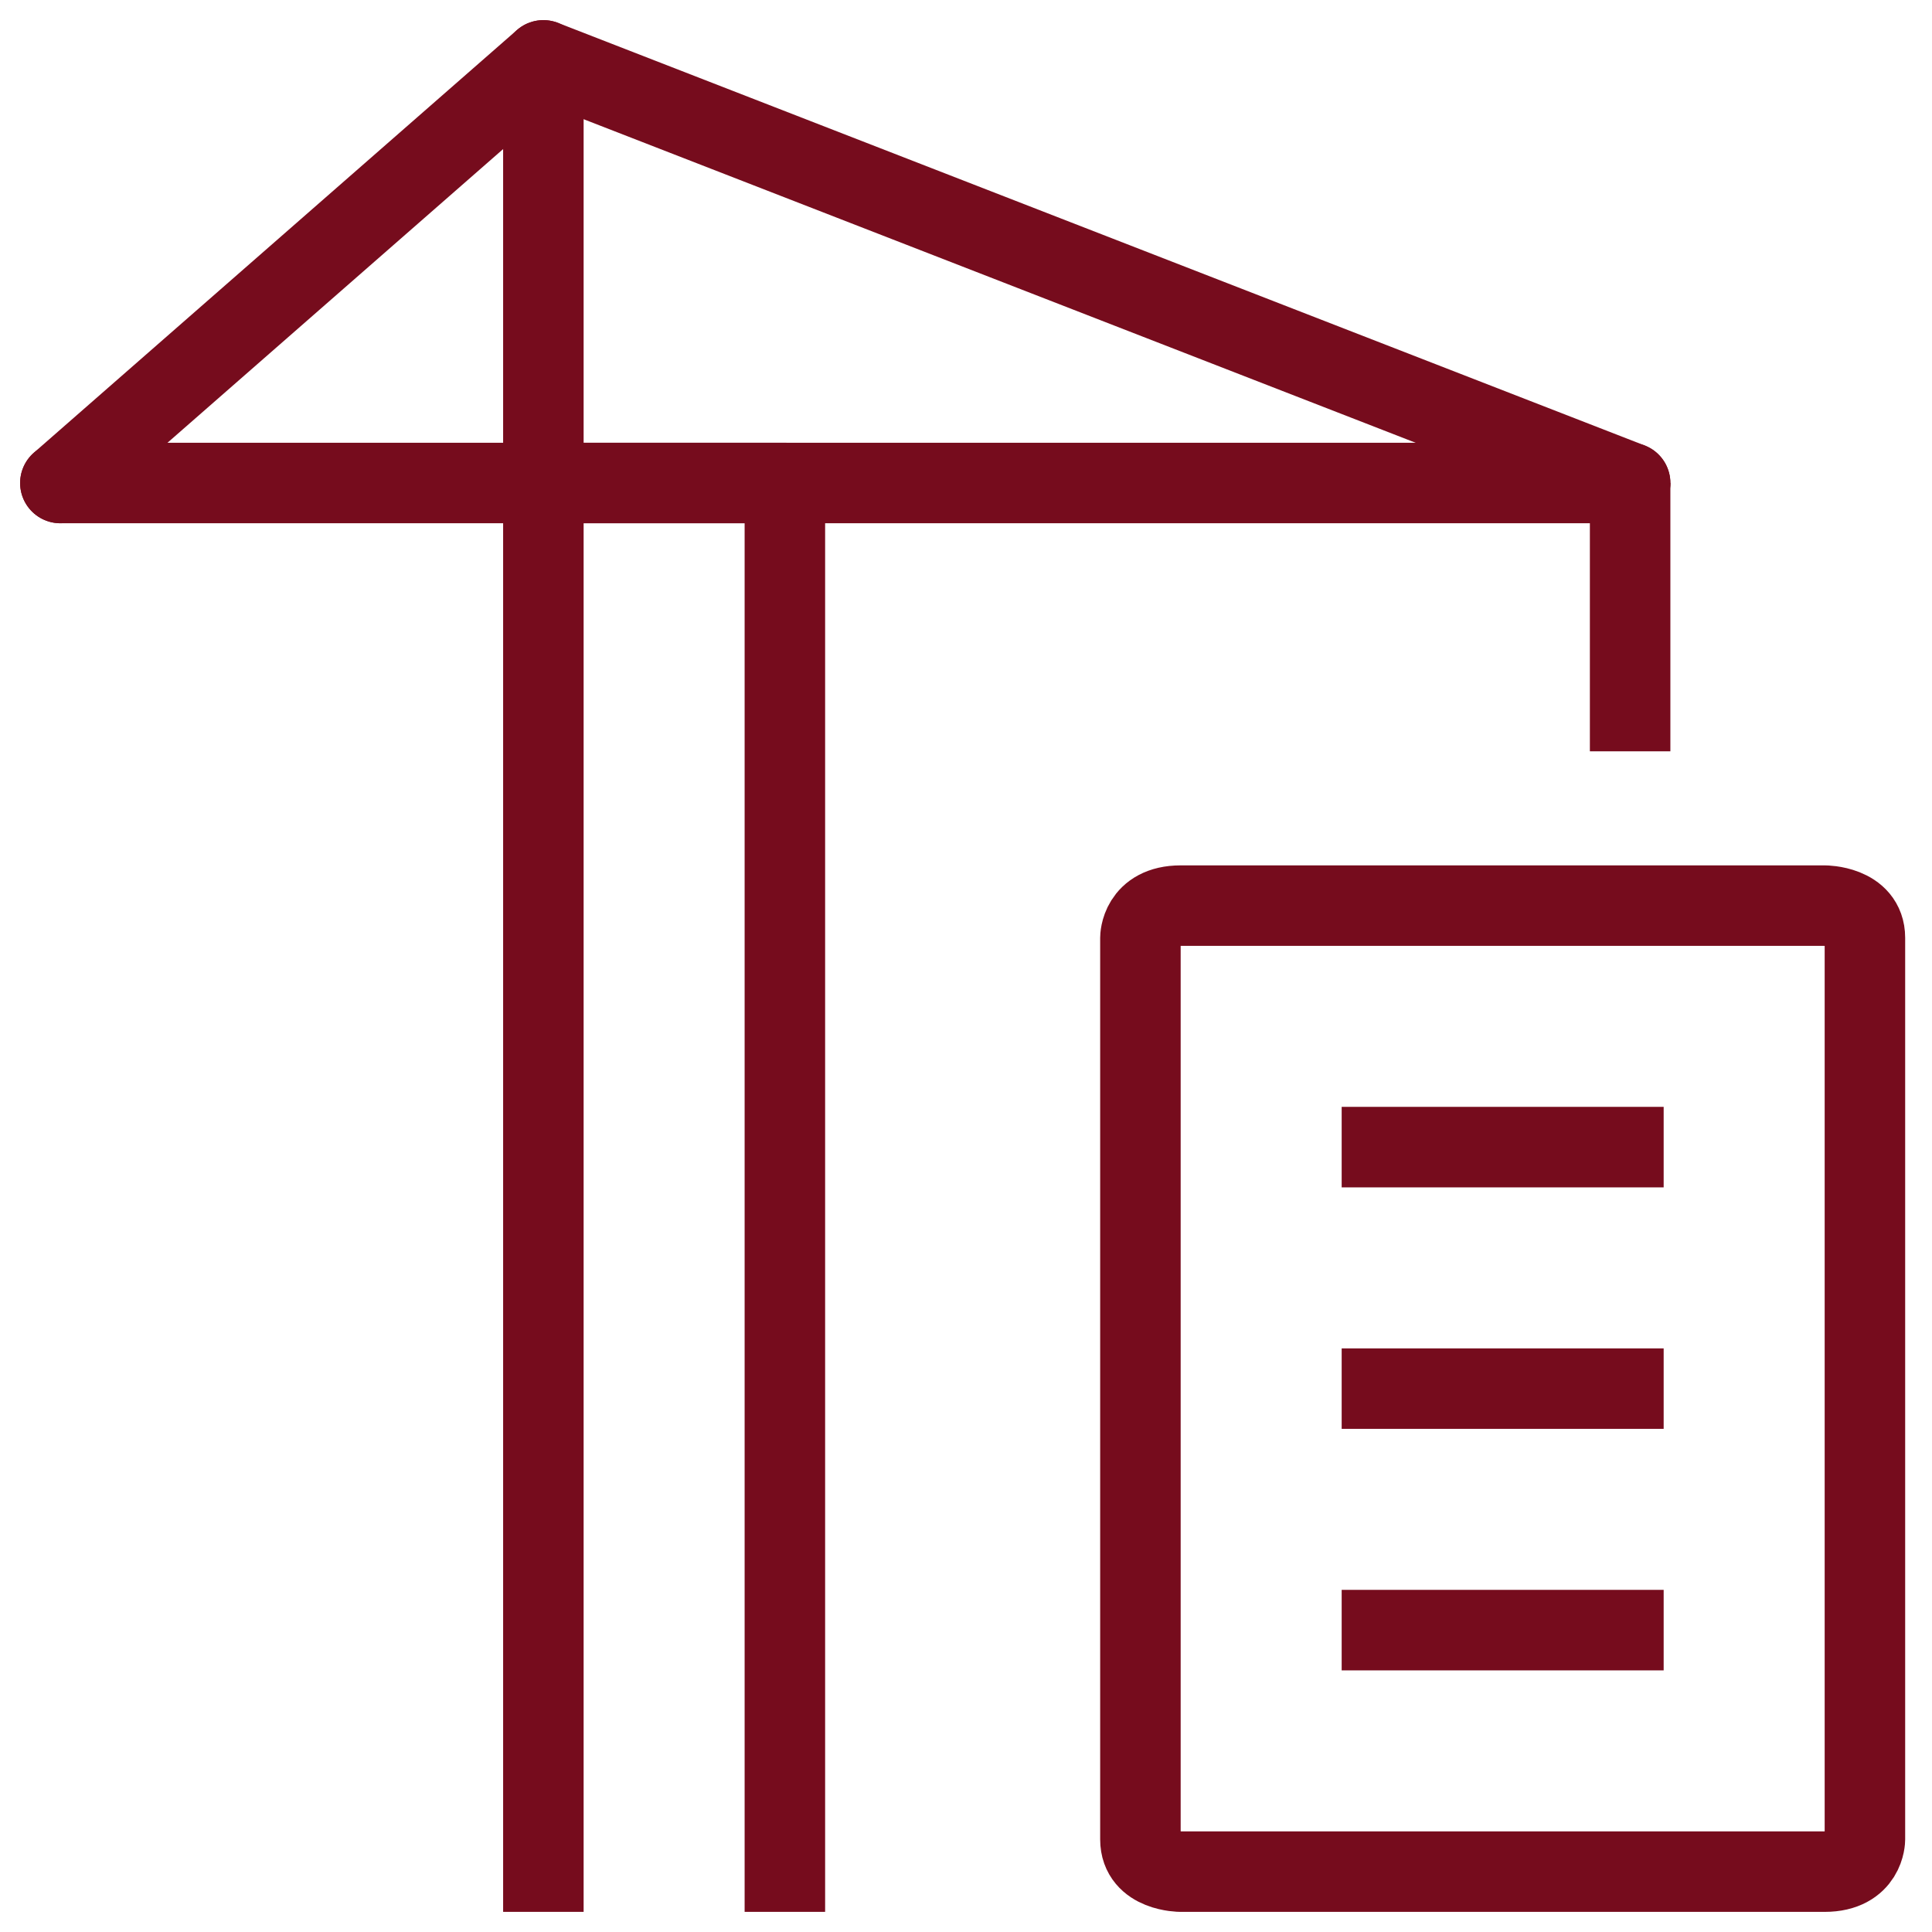 <?xml version="1.0" encoding="UTF-8"?> <svg xmlns="http://www.w3.org/2000/svg" width="36" height="36" viewBox="0 0 36 36" fill="none"><g clip-path="url(#clip0_6811_4118)"><path d="M14.625 34.875V9H10.125V34.875" stroke="#760C1D" stroke-width="1.5" stroke-linecap="square" stroke-linejoin="round"></path><path d="M30.375 14V9" stroke="#760C1D" stroke-width="1.5" stroke-linejoin="round"></path><path d="M1.125 9H30.375" stroke="#760C1D" stroke-width="1.5" stroke-linecap="round" stroke-linejoin="round"></path><path d="M1.125 9L10.125 1.125L30.375 9" stroke="#760C1D" stroke-width="1.5" stroke-linecap="round" stroke-linejoin="round"></path><path d="M10.125 1.125V9" stroke="#760C1D" stroke-width="1.5" stroke-linecap="round" stroke-linejoin="round"></path><path d="M22 16.875H34C34 16.875 34.75 16.875 34.75 17.475V34.275C34.75 34.275 34.75 34.875 34 34.875H22C22 34.875 21.25 34.875 21.25 34.275V17.475C21.25 17.475 21.25 16.875 22 16.875Z" stroke="#760C1D" stroke-width="1.5" stroke-linecap="round" stroke-linejoin="round"></path><path d="M25.75 21.375H30.25" stroke="#760C1D" stroke-width="1.5" stroke-linecap="square" stroke-linejoin="round"></path><path d="M25.75 25.875H30.25" stroke="#760C1D" stroke-width="1.5" stroke-linecap="square" stroke-linejoin="round"></path><path d="M25.75 30.375H30.25" stroke="#760C1D" stroke-width="1.5" stroke-linecap="square" stroke-linejoin="round"></path></g><defs><clipPath id="clip0_6811_4118"><rect width="36" height="36" fill="white"></rect></clipPath></defs></svg> 
